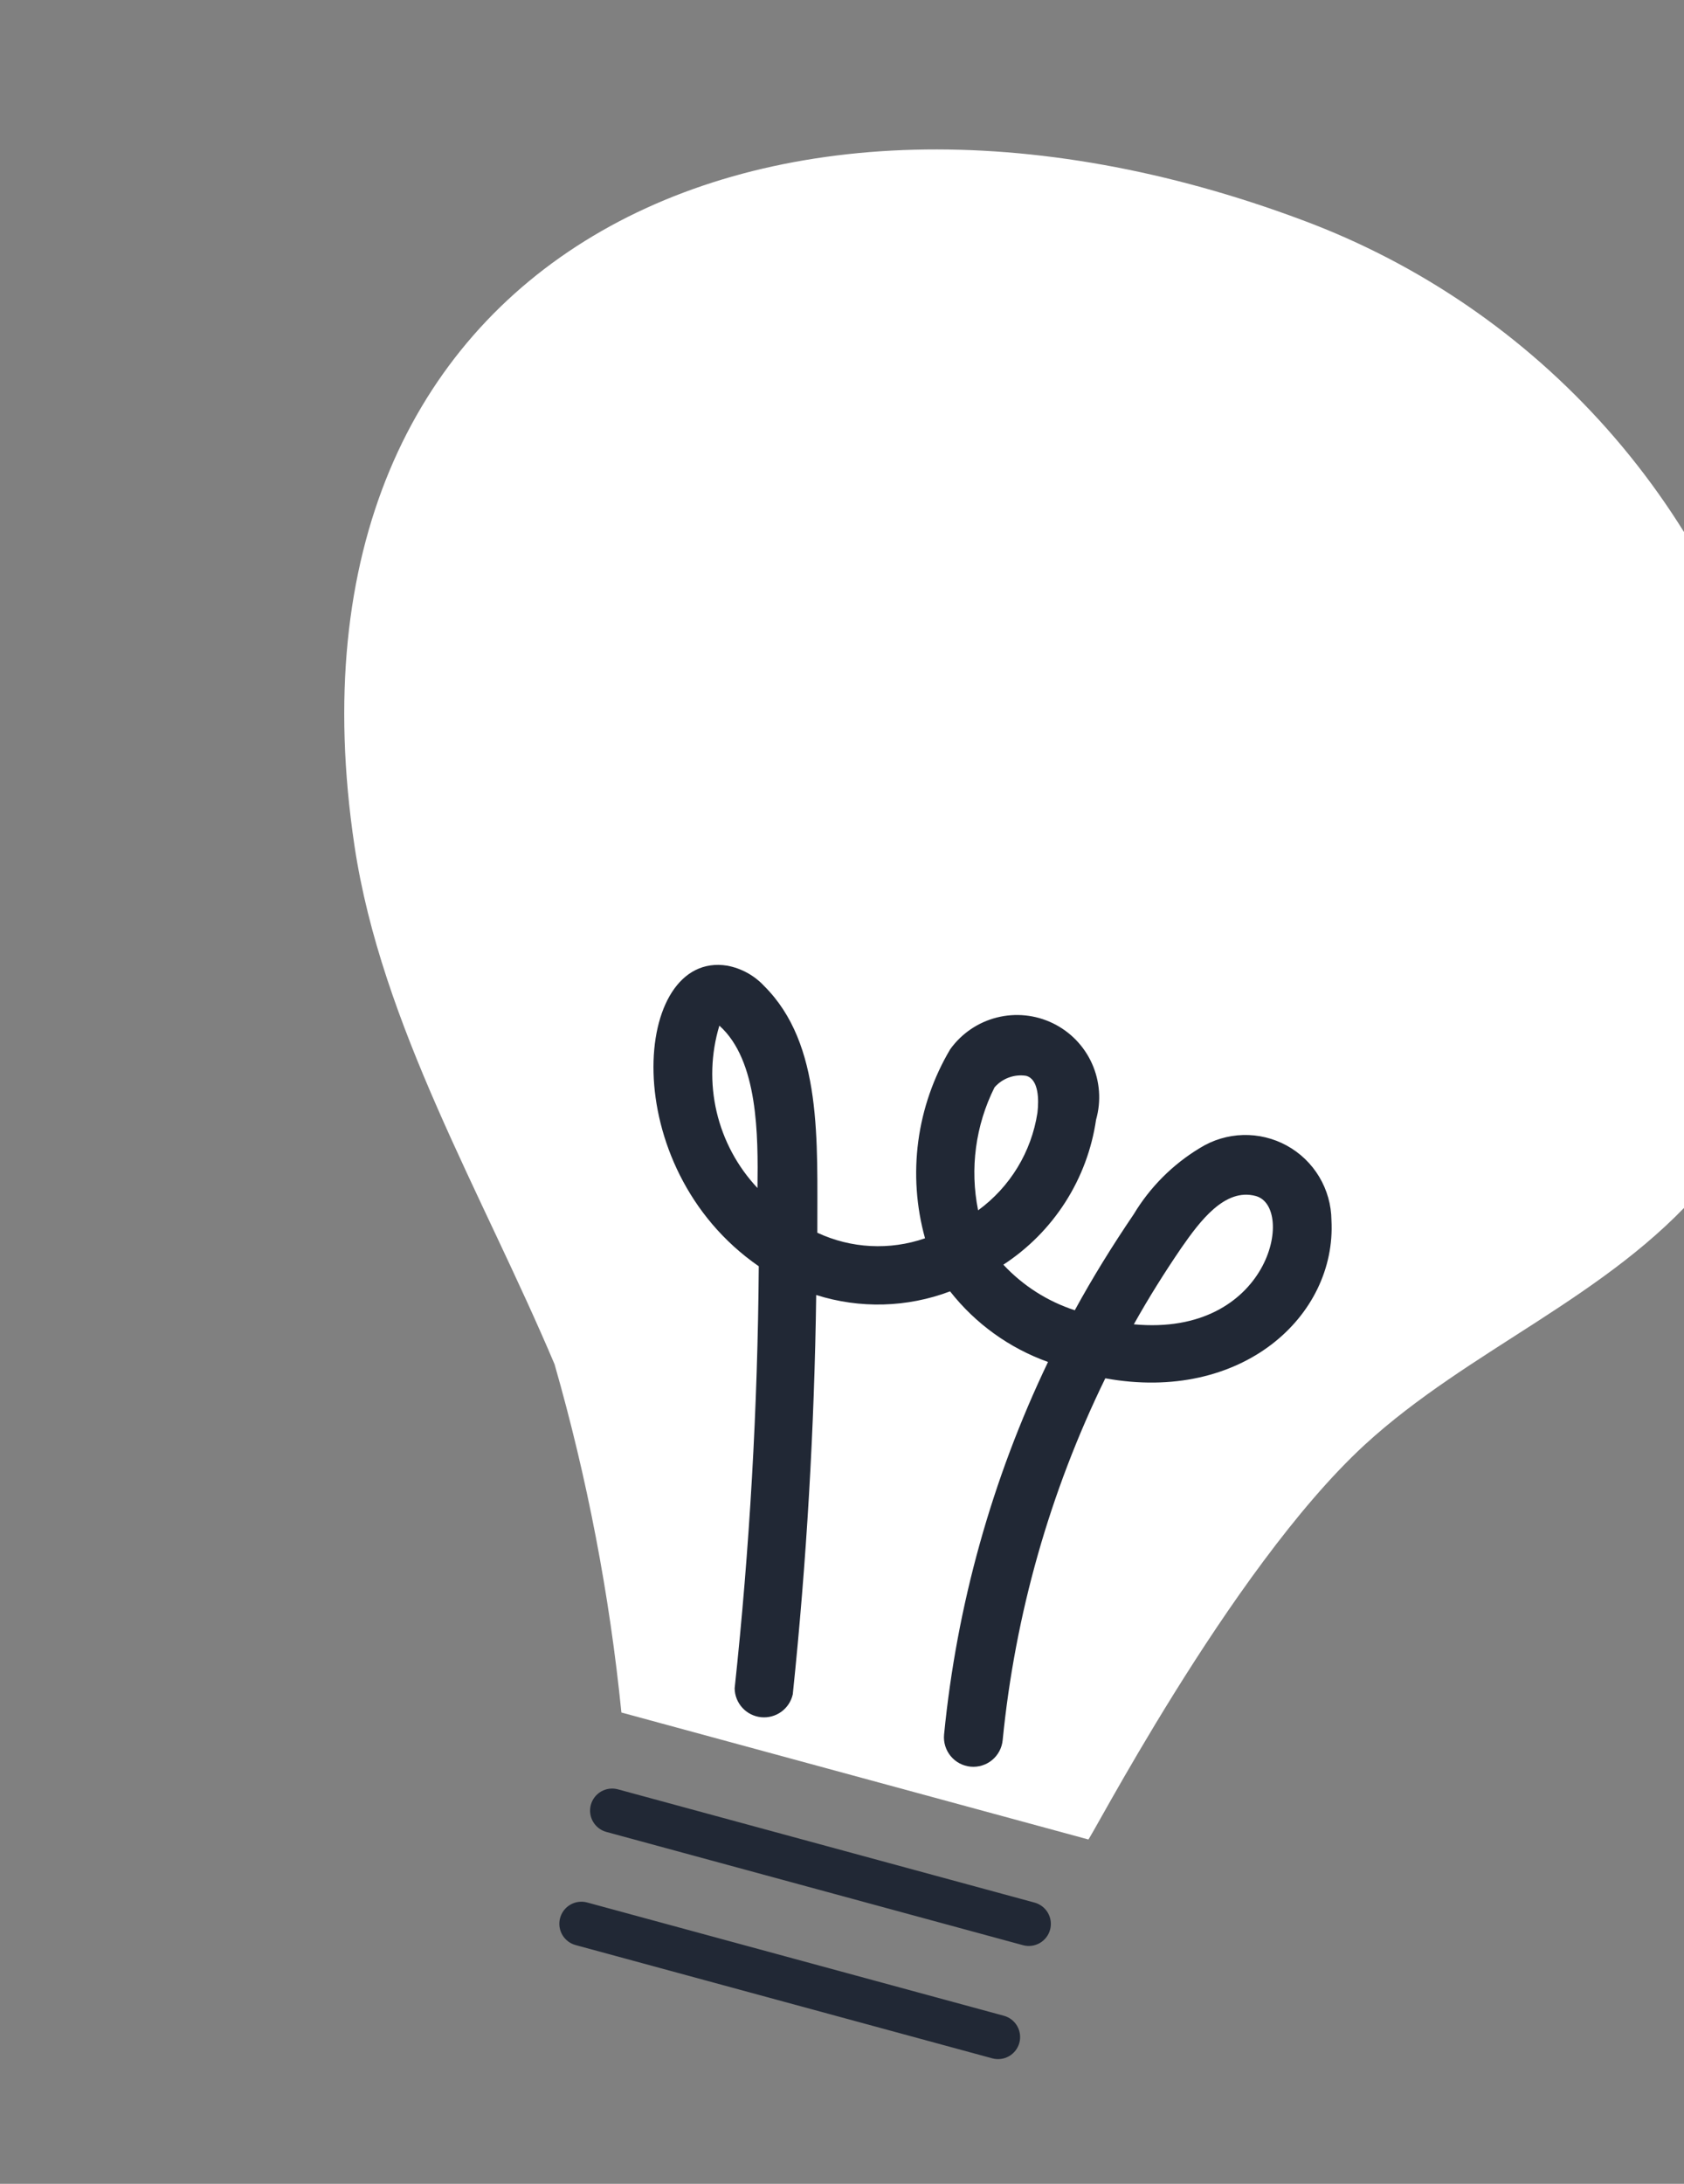 <?xml version="1.0" encoding="UTF-8"?> <svg xmlns="http://www.w3.org/2000/svg" width="135" height="175" viewBox="0 0 135 175" fill="none"><rect x="0" y="0" width="135" height="175" fill="#808080" stroke="none"/> <g clip-path="url(#clip0_376_7309)"> <path d="M109.4 115.782C117.768 108.099 128.953 103.937 136.466 95.197C140.207 90.367 142.715 84.7 143.775 78.684C144.835 72.669 144.415 66.485 142.55 60.668C140.207 50.921 135.504 41.9 128.855 34.397C122.206 26.895 113.814 21.142 104.419 17.644C61.172 1.451 21.342 20.499 28.416 67.772C30.569 82.15 38.688 95.681 44.459 109.332C47.075 118.453 48.868 127.791 49.815 137.232L87.235 147.401C86.999 148.247 98.517 125.8 109.4 115.782Z" fill="white"></path> <path d="M106.737 97.778C106.724 96.554 106.386 95.355 105.757 94.305C105.128 93.255 104.231 92.391 103.158 91.802C102.085 91.213 100.874 90.921 99.651 90.954C98.427 90.988 97.234 91.346 96.195 91.993C94.018 93.304 92.194 95.128 90.885 97.306C89.194 99.797 87.609 102.348 86.162 104.997C83.974 104.285 82.003 103.028 80.435 101.345C82.427 100.047 84.12 98.34 85.401 96.338C86.683 94.335 87.523 92.083 87.867 89.73C88.291 88.238 88.176 86.645 87.541 85.23C86.906 83.815 85.793 82.669 84.396 81.994C83 81.319 81.41 81.158 79.907 81.54C78.403 81.921 77.083 82.82 76.177 84.08C74.835 86.338 73.964 88.844 73.616 91.448C73.269 94.052 73.453 96.699 74.156 99.23C71.33 100.21 68.233 100.05 65.523 98.784C65.505 91.411 65.961 83.686 61.257 79.011C60.471 78.167 59.436 77.597 58.303 77.384C50.697 76.148 49.304 93.503 60.828 101.472C60.744 112.772 60.099 124.06 58.894 135.295C58.902 135.874 59.123 136.429 59.514 136.855C59.905 137.282 60.439 137.55 61.014 137.608C61.59 137.666 62.166 137.511 62.635 137.172C63.103 136.832 63.431 136.333 63.555 135.768C64.66 125.137 65.287 114.461 65.432 103.774C68.94 104.886 72.721 104.783 76.164 103.483C78.195 106.072 80.917 108.033 84.016 109.141C79.519 118.531 76.699 128.635 75.683 138.996C75.623 139.619 75.813 140.24 76.211 140.723C76.609 141.206 77.183 141.511 77.806 141.571C78.428 141.63 79.05 141.441 79.532 141.042C80.015 140.644 80.32 140.071 80.38 139.448C81.377 129.37 84.163 119.55 88.608 110.45C99.54 112.438 107.152 105.465 106.737 97.778ZM57.669 82.19C60.785 84.973 60.779 90.976 60.724 95.201C59.117 93.492 57.989 91.389 57.452 89.105C56.916 86.821 56.99 84.436 57.669 82.19ZM78.411 96.99C77.739 93.651 78.201 90.184 79.726 87.139C80.035 86.782 80.431 86.509 80.874 86.347C81.318 86.184 81.796 86.137 82.263 86.21C83.276 86.485 83.292 88.133 83.166 89.18C82.927 90.731 82.384 92.219 81.568 93.559C80.752 94.899 79.679 96.065 78.411 96.99ZM90.895 106.124C92.082 104.003 93.355 101.973 94.724 99.969C96.184 97.879 98.186 95.167 100.671 95.843C103.874 96.713 101.803 107.145 90.895 106.124ZM48.608 146.801L82.012 155.878C82.464 156.001 82.947 155.939 83.354 155.706C83.761 155.473 84.059 155.087 84.182 154.635C84.305 154.182 84.243 153.699 84.01 153.292C83.777 152.885 83.392 152.588 82.939 152.465L49.536 143.387C49.083 143.265 48.6 143.326 48.193 143.559C47.786 143.792 47.489 144.178 47.366 144.63C47.243 145.083 47.304 145.566 47.538 145.973C47.771 146.38 48.156 146.678 48.608 146.801ZM46.144 155.868L79.548 164.945C80 165.068 80.483 165.006 80.89 164.773C81.297 164.54 81.595 164.155 81.718 163.702C81.841 163.25 81.779 162.767 81.546 162.36C81.313 161.953 80.928 161.655 80.475 161.532L47.072 152.455C46.619 152.332 46.136 152.394 45.729 152.627C45.322 152.86 45.025 153.245 44.902 153.698C44.779 154.15 44.84 154.633 45.074 155.04C45.307 155.447 45.692 155.745 46.144 155.868Z" fill="#212835"></path> </g> <defs> <clipPath id="clip0_376_7309"> <rect width="135" height="175" fill="white"></rect> </clipPath> </defs> </svg> 